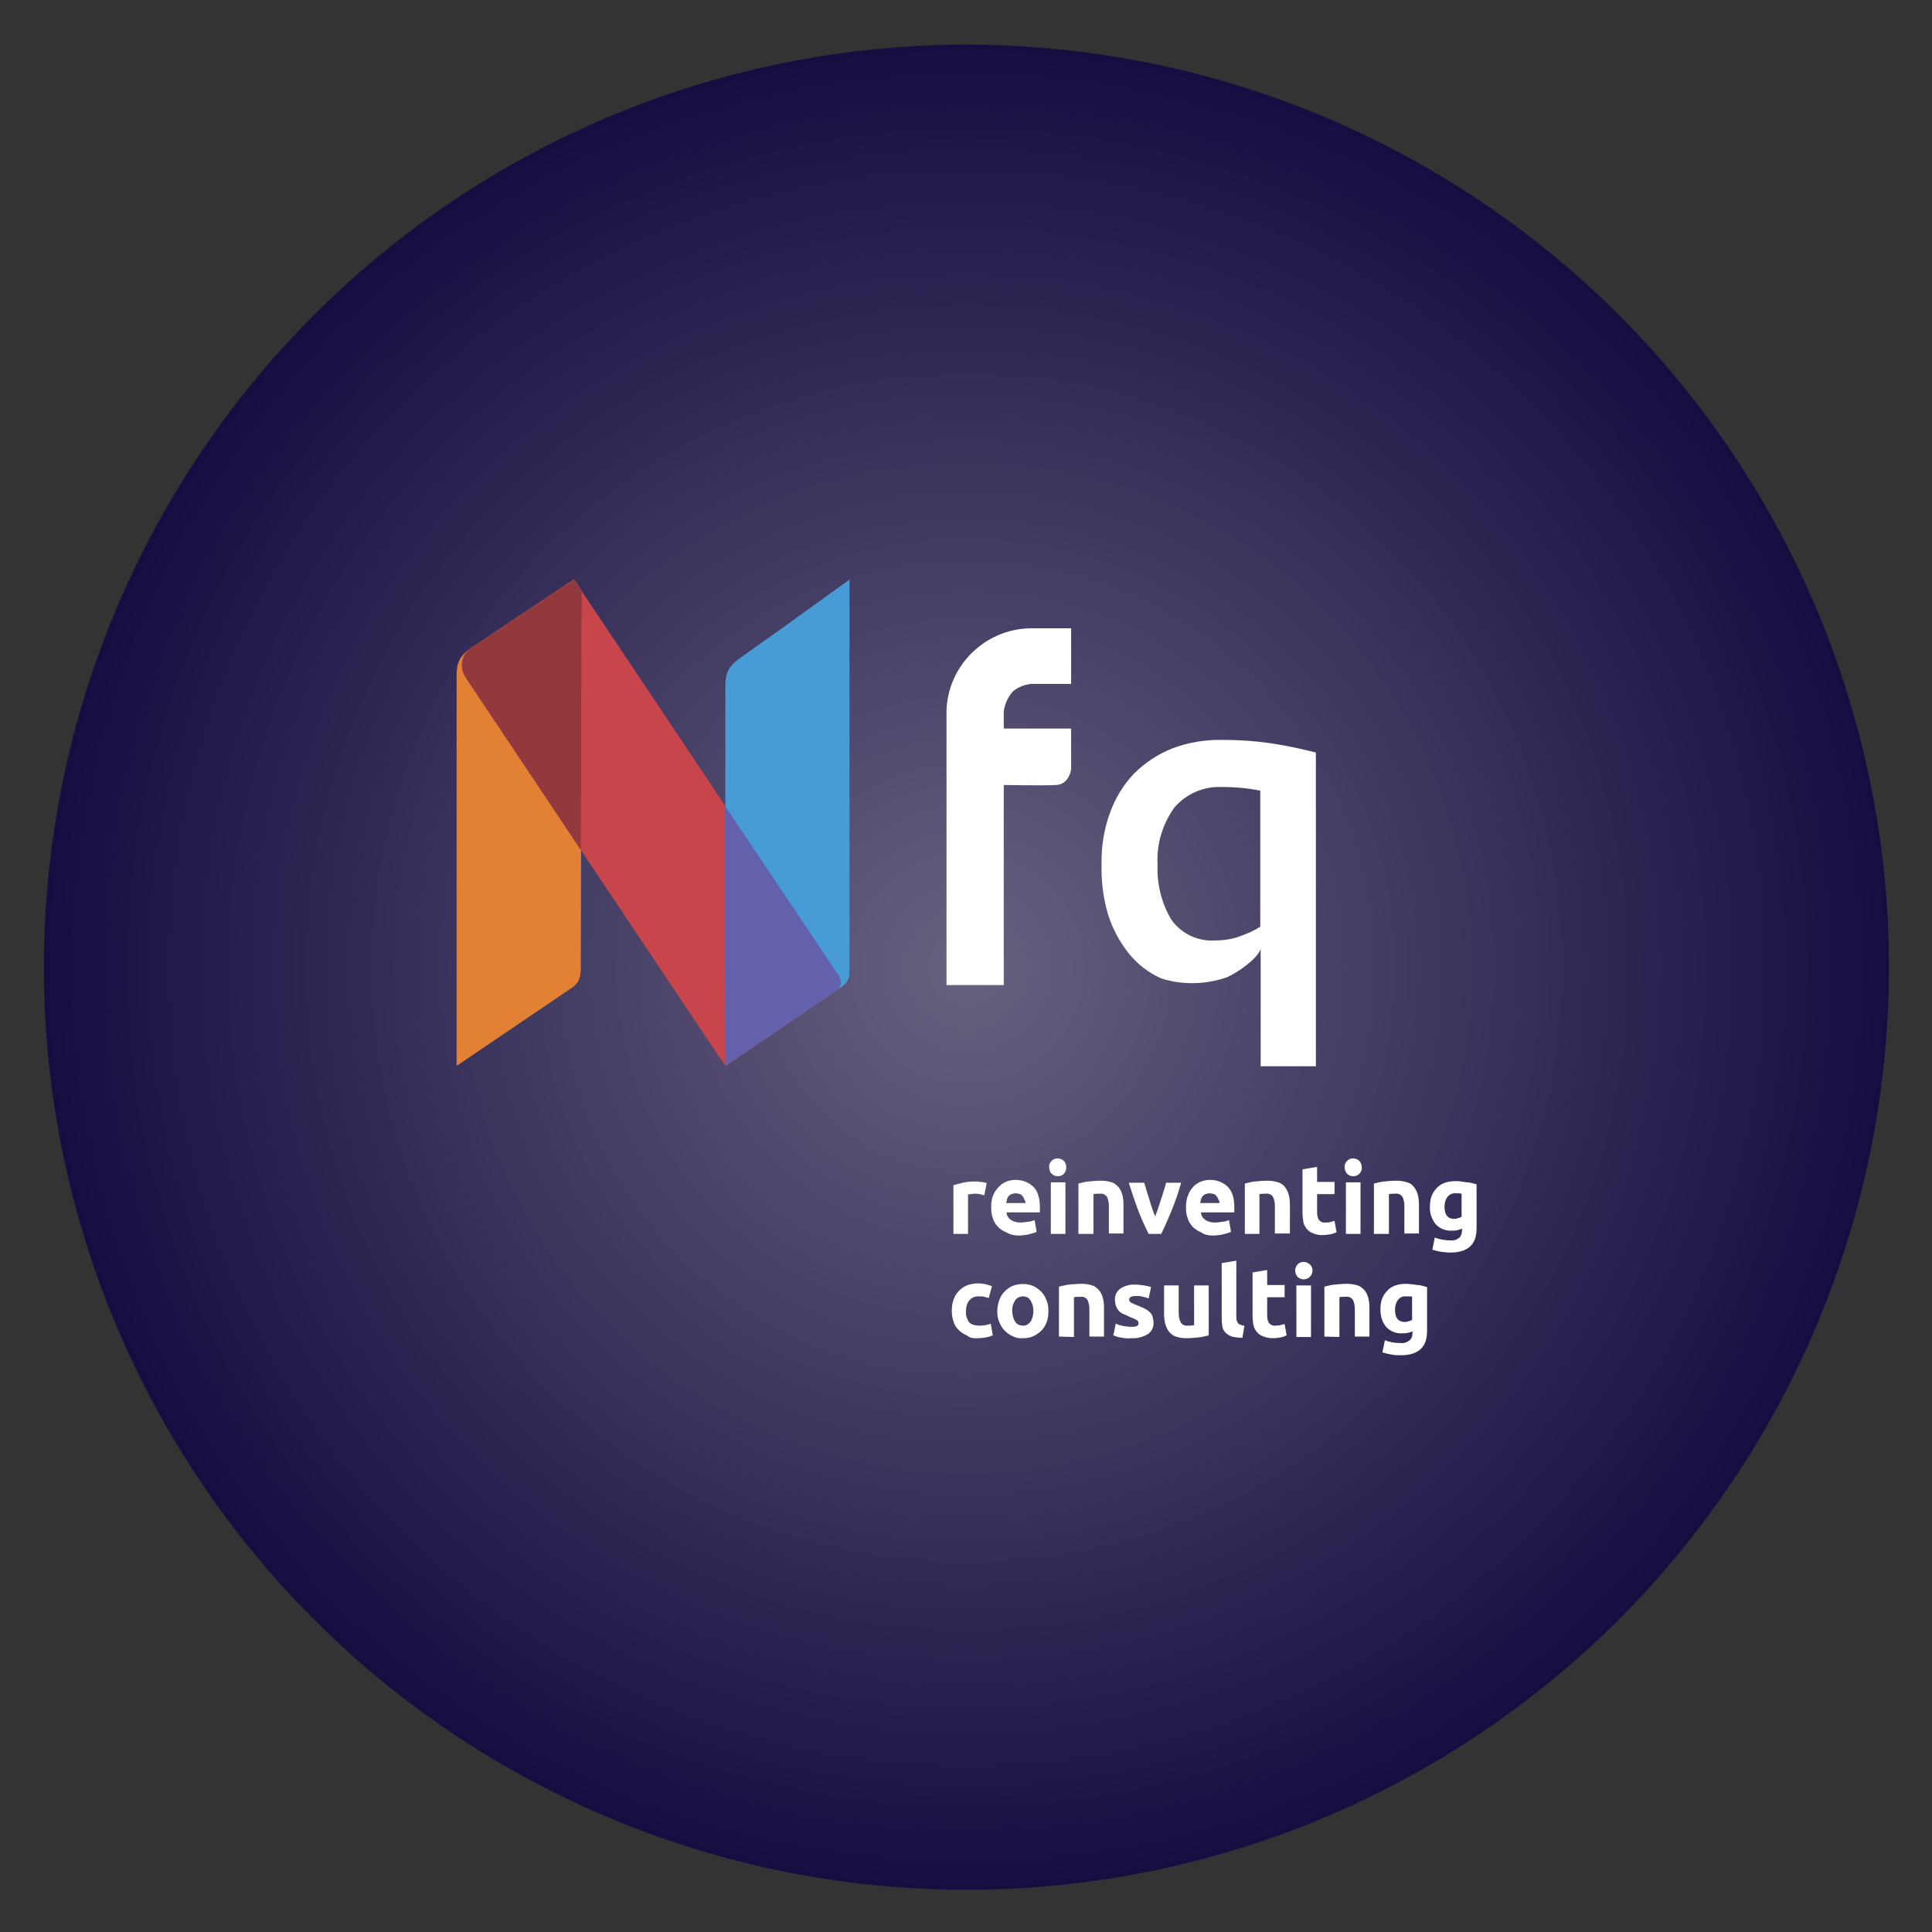<svg xmlns="http://www.w3.org/2000/svg" xmlns:xlink="http://www.w3.org/1999/xlink" id="Layer_1" x="0px" y="0px" viewBox="0 0 476 476" style="enable-background:new 0 0 476 476;" xml:space="preserve"><rect x="0" y="0" width="476" height="476" fill="#333333" stroke="none"/><style type="text/css">	.st0{fill:url(#SVGID_1_);stroke:url(#);stroke-miterlimit:10;}	.st1{fill:url(#SVGID_2_);stroke:url(#);stroke-miterlimit:10;}	.st2{fill:url(#SVGID_3_);}	.st3{fill:url(#SVGID_4_);}	.st4{fill:url(#SVGID_5_);}	.st5{clip-path:url(#SVGID_7_);}	.st6{fill:#FFFFFF;}	.st7{clip-path:url(#SVGID_9_);}	.st8{clip-path:url(#SVGID_11_);}	.st9{fill:#E28134;}	.st10{clip-path:url(#SVGID_13_);}	.st11{fill:#C9454C;}	.st12{clip-path:url(#SVGID_15_);}	.st13{fill:#479CD6;}	.st14{clip-path:url(#SVGID_17_);}	.st15{fill:#92393D;}	.st16{clip-path:url(#SVGID_19_);}	.st17{fill:#6361AB;}	.st18{clip-path:url(#SVGID_21_);}	.st19{fill:#44A4DC;}	.st20{fill:#C7394E;stroke:#C7394E;stroke-width:0.25;stroke-miterlimit:10;}	.st21{fill:#C7394E;}	.st22{enable-background:new    ;}	.st23{display:none;fill:none;stroke:#010101;stroke-width:0.25;stroke-linejoin:round;stroke-miterlimit:10;}	.st24{fill:#00B2AD;}	.st25{fill:#150E41;}	.st26{clip-path:url(#SVGID_23_);}	.st27{clip-path:url(#SVGID_25_);}	.st28{clip-path:url(#SVGID_27_);}	.st29{clip-path:url(#SVGID_29_);}	.st30{clip-path:url(#SVGID_31_);}	.st31{clip-path:url(#SVGID_33_);}	.st32{clip-path:url(#SVGID_35_);}	.st33{clip-path:url(#SVGID_37_);}</style><radialGradient id="SVGID_1_" cx="238.126" cy="238.322" r="237.356" gradientTransform="matrix(0.958 0 0 0.958 10.131 10.139)" gradientUnits="userSpaceOnUse">	<stop offset="0" style="stop-color:#68617F"></stop>	<stop offset="1" style="stop-color:#150E41"></stop></radialGradient><circle style="fill:url(#SVGID_1_);" cx="238.1" cy="238.3" r="227.3"></circle><g>	<g>		<defs>			<path id="SVGID_6_" d="M285.2,213.1c-0.2,4.7,1,9.5,3.4,13.5c2.5,3.5,6.6,5.4,10.8,5.1c2.1,0,4.3-0.3,6.3-1.1    c1.7-0.6,3.3-1.3,4.8-2.3v-33.5c-1-0.2-2.2-0.4-3.7-0.6c-1.9-0.2-3.8-0.3-5.7-0.3c-4.5-0.2-8.8,1.6-11.8,5.1    C286.4,203.1,284.9,208,285.2,213.1 M271.4,212.9c-0.1-4.3,0.6-8.6,2.1-12.7c1.3-3.6,3.3-6.9,5.9-9.6c2.7-2.7,5.9-4.8,9.4-6.2    c4-1.5,8.2-2.2,12.4-2.1c4.4,0,8.7,0.3,13,1c3.4,0.5,6.7,1.3,10,2.1v77.3h-13.6v-28.9c-0.7,2.3-5.7,5.9-8.4,7    c-5.2,1.8-10.8,1.9-16,0.3c-3.2-1.4-5.9-3.5-8.1-6.2c-2.3-2.9-4-6.1-5.1-9.6C271.8,221.3,271.3,217.1,271.4,212.9"></path>		</defs>		<clipPath id="SVGID_2_">			<use xlink:href="#SVGID_6_" style="overflow:visible;"></use>		</clipPath>		<g style="clip-path:url(#SVGID_2_);">			<rect x="263.4" y="174.4" class="st6" width="68.7" height="96.2"></rect>		</g>	</g>	<g>		<defs>			<path id="SVGID_8_" d="M247.3,175.4c0.2-1.9,1-3.6,2.2-5c1.3-1.1,2.8-1.7,4.5-1.9h9.9v-13.7h-10.1c-11.1,0.2-20.2,9.1-20.6,20.2    v67.7h14.1v-49.3c0,0,10,0.2,13,0c3.1-0.2,3.6-3.8,3.6-3.8v-10.1h-16.6v-3.7L247.3,175.4z"></path>		</defs>		<clipPath id="SVGID_3_">			<use xlink:href="#SVGID_8_" style="overflow:visible;"></use>		</clipPath>		<g style="clip-path:url(#SVGID_3_);">			<rect x="225.3" y="146.9" class="st6" width="46.4" height="103.6"></rect>		</g>	</g>	<g>		<defs>			<path id="SVGID_10_" d="M139.6,144l-23.7,15.8c-2.9,2-3.4,3.8-3.4,6.8v96l3.4-2.3l25.1-17c1.5-1.1,2.1-2.3,2.1-4.8l0.2-92.8    c-0.7-1.3-1.8-2.9-1.8-2.9L139.6,144"></path>		</defs>		<clipPath id="SVGID_4_">			<use xlink:href="#SVGID_10_" style="overflow:visible;"></use>		</clipPath>		<g style="clip-path:url(#SVGID_4_);">			<rect x="104.6" y="134.8" class="st9" width="46.6" height="135.6"></rect>		</g>	</g>	<g>		<defs>			<path id="SVGID_12_" d="M206.8,240.6l-63.5-95l-1.8-2.9l-2.2,1.4l0,0l-0.1,0.1l-1.8,1.2h0l-21.3,14.2c-2.6,1.7-3.1,4.8-1.3,7.5    l62.4,93.3c0,0.1,0.1,0.1,0.2,0.2l1.4,2l27.4-18.7c1.1-0.7,1.4-2.1,0.8-3.1C206.9,240.7,206.8,240.7,206.8,240.6"></path>		</defs>		<clipPath id="SVGID_5_">			<use xlink:href="#SVGID_12_" style="overflow:visible;"></use>		</clipPath>		<g style="clip-path:url(#SVGID_5_);">			<rect x="105.9" y="134.8" class="st11" width="109.2" height="135.6"></rect>		</g>	</g>	<g>		<defs>			<path id="SVGID_14_" d="M193.2,154.4L193.2,154.4l-11.4,8.1c-1.9,1.5-3.1,2.9-3.1,6.6v67.6l0.1,25.8l28-19    c2.2-1.5,2.5-2.1,2.5-4.7v-96L193.2,154.4z"></path>		</defs>		<clipPath id="SVGID_7_">			<use xlink:href="#SVGID_14_" style="overflow:visible;"></use>		</clipPath>		<g class="st5">			<rect x="170.8" y="135.1" class="st13" width="46.3" height="135.4"></rect>		</g>	</g>	<g>		<defs>			<path id="SVGID_16_" d="M115.9,159.8l-0.3,0.2c-2,1.8-2.3,4.6-0.8,7l28.3,42.4l0.2-63.8l-1.8-2.9l-1.8,1.3L115.9,159.8z"></path>		</defs>		<clipPath id="SVGID_9_">			<use xlink:href="#SVGID_16_" style="overflow:visible;"></use>		</clipPath>		<g class="st7">			<rect x="105.9" y="134.8" class="st15" width="45.2" height="82.5"></rect>		</g>	</g>	<g>		<defs>			<path id="SVGID_18_" d="M206.8,240.6l-28.2-42.1v38.3l0.1,25.8l27.4-18.6c1.1-0.7,1.4-2.1,0.7-3.2    C206.8,240.7,206.8,240.7,206.8,240.6"></path>		</defs>		<clipPath id="SVGID_11_">			<use xlink:href="#SVGID_18_" style="overflow:visible;"></use>		</clipPath>		<g class="st8">			<rect x="170.8" y="190.6" class="st17" width="44.3" height="79.8"></rect>		</g>	</g>	<g>		<defs>			<path id="SVGID_20_" d="M346.1,325.7c-1.6,0-2.4-1-2.4-3c0-0.9,0.2-1.7,0.7-2.4c0.5-0.7,1.3-1,2.1-0.9c0.3,0,0.6,0,0.8,0    c0.2,0,0.5,0,0.6,0.1v5.7c-0.3,0.1-0.5,0.3-0.8,0.3C346.8,325.6,346.5,325.7,346.1,325.7z M345.1,333.9c2.2,0,3.8-0.5,4.9-1.5    c1.1-1,1.6-2.5,1.6-4.6v-10.7c-0.3-0.1-0.7-0.2-1.1-0.3c-0.4-0.1-0.8-0.2-1.3-0.2c-0.4-0.1-0.9-0.1-1.4-0.2    c-0.5,0-0.9-0.1-1.3-0.1c-0.9,0-1.9,0.1-2.7,0.4c-0.8,0.3-1.5,0.7-2,1.3c-0.6,0.6-1,1.2-1.3,2c-0.3,0.8-0.4,1.7-0.4,2.5    c0,1.9,0.5,3.3,1.4,4.4c1,1.1,2.5,1.7,4,1.6c0.4,0,0.9,0,1.3-0.1c0.4-0.1,0.8-0.2,1.2-0.4v0.5c0,0.6-0.2,1.3-0.7,1.7    c-0.6,0.5-1.4,0.8-2.2,0.7c-1.3,0-2.7-0.2-3.9-0.7l-0.6,3c0.7,0.2,1.4,0.4,2.1,0.5C343.6,333.9,344.3,333.9,345.1,333.9z     M330,329.4v-9.8c0.2,0,0.5-0.1,0.8-0.1c0.3,0,0.6,0,0.8,0c0.7-0.1,1.3,0.2,1.7,0.7c0.4,0.8,0.5,1.6,0.5,2.4v6.7h3.6v-7.2    c0-0.8-0.1-1.6-0.3-2.4c-0.2-0.7-0.5-1.3-0.9-1.8c-0.5-0.5-1-1-1.7-1.2c-0.9-0.3-1.8-0.4-2.7-0.4c-1,0-2,0.1-3.1,0.2    c-0.8,0.1-1.6,0.3-2.4,0.5v12.3L330,329.4z M323,329.4v-12.7h-3.6v12.7H323z M321.2,315.2c0.6,0,1.1-0.2,1.5-0.6    c0.9-0.9,0.9-2.3,0-3.1c-0.9-0.8-2.2-0.8-3,0c-0.8,0.9-0.8,2.2,0,3.1C320.1,315,320.6,315.2,321.2,315.2L321.2,315.2z     M313.6,329.7c0.7,0,1.3-0.1,2-0.2c0.5-0.1,1-0.3,1.4-0.5l-0.5-2.8c-0.4,0.1-0.7,0.2-1.1,0.3c-0.4,0.1-0.8,0.1-1.2,0.1    c-0.6,0.1-1.2-0.2-1.6-0.7c-0.3-0.6-0.4-1.2-0.4-1.8v-4.5h4.3v-3h-4.3v-3.7l-3.6,0.6v10.7c0,0.8,0.1,1.5,0.2,2.2    c0.1,0.6,0.4,1.2,0.8,1.7c0.4,0.5,0.9,0.9,1.5,1.1C312,329.6,312.8,329.7,313.6,329.7L313.6,329.7z M306.1,329.6l0.5-3    c-0.4,0-0.7-0.1-1-0.2c-0.5-0.2-0.8-0.6-0.9-1.1c-0.1-0.3-0.1-0.6-0.1-0.9v-13.8l-3.6,0.6v14c0,0.6,0.1,1.2,0.2,1.8    c0.1,0.5,0.4,1,0.8,1.4c0.4,0.4,1,0.7,1.5,0.9C304.4,329.5,305.3,329.6,306.1,329.6L306.1,329.6z M292.3,329.7c1,0,2-0.1,3.1-0.2    c0.8-0.1,1.6-0.3,2.4-0.5v-12.3h-3.6v9.8c-0.2,0-0.5,0.1-0.8,0.1c-0.3,0-0.6,0-0.8,0c-0.7,0.1-1.3-0.2-1.7-0.8    c-0.4-0.8-0.5-1.6-0.5-2.5v-6.6h-3.6v7.1c0,0.8,0.1,1.6,0.3,2.4c0.2,0.7,0.5,1.3,0.9,1.9c0.5,0.5,1,1,1.7,1.2    C290.5,329.6,291.4,329.7,292.3,329.7L292.3,329.7z M278.8,329.7c1.4,0.1,2.8-0.3,4-1c0.9-0.6,1.5-1.7,1.4-2.8    c0-0.5-0.1-0.9-0.2-1.4c-0.1-0.4-0.3-0.8-0.6-1.1c-0.4-0.4-0.8-0.7-1.2-0.9c-0.6-0.3-1.3-0.6-2-0.9c-0.4-0.1-0.7-0.3-1-0.4    c-0.2-0.1-0.4-0.2-0.6-0.3c-0.1-0.1-0.2-0.2-0.3-0.3c-0.1-0.1-0.1-0.3-0.1-0.4c0-0.6,0.6-0.9,1.7-0.9c0.6,0,1.1,0,1.7,0.2    c0.5,0.1,0.9,0.2,1.4,0.4l0.6-2.8c-0.6-0.2-1.1-0.3-1.7-0.4c-0.7-0.1-1.5-0.2-2.2-0.2c-1.3-0.1-2.6,0.3-3.7,1    c-0.9,0.7-1.4,1.7-1.3,2.8c0,0.5,0.1,1.1,0.3,1.6c0.2,0.4,0.4,0.8,0.7,1.1c0.3,0.3,0.7,0.6,1.2,0.8c0.5,0.2,1,0.4,1.5,0.7    c0.6,0.2,1.1,0.4,1.6,0.7c0.3,0.1,0.5,0.4,0.5,0.8c0,0.3-0.1,0.6-0.4,0.7c-0.5,0.2-0.9,0.2-1.4,0.2c-0.6,0-1.3-0.1-1.9-0.2    c-0.6-0.1-1.3-0.3-1.9-0.6l-0.6,2.9c0.5,0.2,1,0.4,1.6,0.5C276.9,329.7,277.8,329.8,278.8,329.7L278.8,329.7z M264.6,329.4v-9.8    c0.2,0,0.5-0.1,0.8-0.1c0.3,0,0.6,0,0.8,0c0.7-0.1,1.3,0.2,1.7,0.7c0.4,0.8,0.5,1.6,0.5,2.4v6.7h3.6v-7.2c0-0.8-0.1-1.6-0.3-2.4    c-0.2-0.7-0.5-1.3-0.9-1.8c-0.5-0.5-1-1-1.7-1.2c-0.9-0.3-1.8-0.4-2.7-0.4c-1,0-2,0.1-3.1,0.2c-0.8,0.1-1.6,0.3-2.4,0.5v12.3    L264.6,329.4z M252,326.6c-0.8,0-1.5-0.3-1.9-1c-0.5-0.8-0.7-1.7-0.7-2.6c-0.1-0.9,0.2-1.8,0.7-2.6c0.4-0.6,1.1-1,1.9-1    c0.8,0,1.5,0.3,1.9,1c0.5,0.8,0.7,1.7,0.7,2.6c0,0.9-0.2,1.9-0.7,2.6C253.4,326.3,252.7,326.7,252,326.6L252,326.6z M252,329.7    c0.9,0,1.8-0.1,2.6-0.5c0.7-0.3,1.4-0.8,2-1.4c0.6-0.6,1-1.3,1.3-2.1c0.3-0.9,0.4-1.8,0.4-2.7c0-0.9-0.1-1.9-0.5-2.7    c-0.3-0.8-0.7-1.5-1.3-2.1c-0.6-0.6-1.2-1-2-1.4c-1.6-0.6-3.4-0.6-5,0c-0.7,0.3-1.4,0.8-2,1.4c-0.6,0.6-1,1.3-1.3,2.1    c-0.3,0.9-0.5,1.8-0.5,2.7c0,0.9,0.1,1.9,0.5,2.7c0.3,0.8,0.7,1.5,1.3,2.1c0.6,0.6,1.2,1.1,2,1.4    C250.2,329.6,251.1,329.8,252,329.7L252,329.7z M240.9,329.7c0.7,0,1.4-0.1,2.1-0.2c0.5-0.1,1.1-0.3,1.6-0.5l-0.5-2.9    c-0.4,0.2-0.9,0.3-1.4,0.4c-0.5,0.1-0.9,0.1-1.4,0.1c-1.2,0-2.1-0.3-2.6-0.9c-0.5-0.8-0.8-1.7-0.7-2.7c0-0.9,0.2-1.9,0.8-2.6    c0.6-0.7,1.5-1.1,2.4-1c0.5,0,0.9,0,1.3,0.1c0.4,0.1,0.7,0.2,1.1,0.3l0.8-2.9c-0.5-0.2-1.1-0.4-1.6-0.5c-0.6-0.1-1.2-0.2-1.9-0.2    c-0.9,0-1.9,0.2-2.7,0.5c-1.6,0.7-2.8,2-3.3,3.6c-0.3,0.8-0.4,1.7-0.4,2.6c0,0.9,0.1,1.8,0.4,2.6c0.2,0.8,0.6,1.5,1.2,2.1    c0.6,0.6,1.3,1.1,2.1,1.4C238.8,329.6,239.9,329.8,240.9,329.7L240.9,329.7z M358.3,300.3c-1.6,0-2.4-1-2.4-3    c0-0.9,0.2-1.7,0.7-2.4c0.5-0.6,1.3-1,2.1-0.9c0.3,0,0.6,0,0.8,0c0.2,0,0.4,0.1,0.6,0.1v5.7c-0.3,0.1-0.5,0.3-0.8,0.3    C359,300.2,358.7,300.3,358.3,300.3z M357.3,308.6c2.2,0,3.8-0.5,4.9-1.5c1.1-1,1.6-2.5,1.6-4.6v-10.7c-0.3-0.1-0.7-0.2-1.1-0.3    s-0.8-0.2-1.3-0.2c-0.5-0.1-0.9-0.1-1.4-0.2s-0.9-0.1-1.3-0.1c-0.9,0-1.8,0.1-2.7,0.4c-0.8,0.3-1.5,0.7-2,1.3    c-0.6,0.6-1,1.2-1.3,2c-0.3,0.8-0.4,1.7-0.4,2.5c-0.1,1.6,0.4,3.1,1.4,4.4c1,1.1,2.5,1.7,4,1.6c0.5,0,0.9,0,1.3-0.1    c0.4-0.1,0.8-0.2,1.2-0.4v0.5c0,0.6-0.2,1.3-0.6,1.7c-0.6,0.5-1.4,0.8-2.2,0.7c-1.3,0-2.7-0.2-3.9-0.7l-0.6,3    c0.7,0.2,1.4,0.4,2.1,0.5C355.8,308.5,356.5,308.6,357.3,308.6L357.3,308.6z M342.2,304v-9.8c0.2,0,0.5-0.1,0.8-0.1    c0.3,0,0.6,0,0.8,0c0.7-0.1,1.3,0.2,1.7,0.7c0.4,0.8,0.5,1.6,0.5,2.4v6.7h3.6v-7.2c0-0.8-0.1-1.6-0.3-2.4    c-0.2-0.7-0.5-1.3-0.9-1.8c-0.4-0.6-1-1-1.7-1.2c-0.9-0.3-1.8-0.4-2.7-0.4c-1,0-2,0.1-3.1,0.2c-0.8,0.1-1.6,0.3-2.4,0.5V304    H342.2z M335.2,304v-12.7h-3.6V304H335.2z M333.4,289.8c0.6,0,1.1-0.2,1.5-0.6c0.4-0.4,0.7-1,0.6-1.6c0-0.6-0.2-1.2-0.6-1.6    c-0.9-0.8-2.2-0.8-3,0c-0.4,0.4-0.7,1-0.6,1.6c0,0.6,0.2,1.2,0.6,1.6C332.3,289.6,332.9,289.8,333.4,289.8L333.4,289.8z     M325.8,304.3c0.7,0,1.3-0.1,2-0.2c0.5-0.1,1-0.3,1.5-0.5l-0.5-2.8c-0.4,0.1-0.7,0.2-1.1,0.3c-0.4,0.1-0.8,0.1-1.2,0.1    c-0.6,0.1-1.2-0.2-1.6-0.7c-0.3-0.6-0.4-1.2-0.4-1.8v-4.5h4.3v-3h-4.3v-3.7l-3.6,0.6v10.7c0,0.8,0.1,1.5,0.2,2.2    c0.1,0.6,0.4,1.2,0.8,1.7c0.4,0.5,0.9,0.9,1.5,1.1C324.2,304.2,325,304.3,325.8,304.3L325.8,304.3z M310.3,304v-9.8    c0.2,0,0.5-0.1,0.8-0.1c0.3,0,0.6,0,0.8,0c0.7-0.1,1.3,0.2,1.7,0.7c0.4,0.8,0.5,1.6,0.5,2.4v6.7h3.7v-7.2c0-0.8-0.1-1.6-0.3-2.4    c-0.2-0.7-0.5-1.3-0.9-1.8c-0.4-0.6-1-1-1.7-1.2c-0.9-0.3-1.8-0.4-2.7-0.4c-1,0-2,0.1-3.1,0.2c-0.8,0.1-1.6,0.3-2.4,0.5V304    H310.3z M300.4,296.4h-4.7c0.1-0.3,0.1-0.6,0.2-0.9c0.1-0.3,0.2-0.6,0.4-0.8c0.2-0.2,0.4-0.4,0.7-0.5c0.3-0.1,0.7-0.2,1-0.2    c0.4,0,0.7,0.1,1.1,0.2c0.3,0.1,0.5,0.3,0.7,0.6c0.2,0.2,0.3,0.5,0.4,0.8C300.4,295.8,300.5,296.1,300.4,296.4L300.4,296.4z     M298.7,304.4c0.5,0,0.9,0,1.4-0.1c0.5,0,0.9-0.1,1.3-0.2c0.4-0.1,0.8-0.2,1.1-0.3c0.3-0.1,0.5-0.2,0.8-0.3l-0.5-2.9    c-0.5,0.2-1,0.4-1.6,0.4c-0.6,0.1-1.3,0.2-1.9,0.2c-0.9,0-1.7-0.2-2.4-0.7c-0.6-0.4-1-1.1-1-1.8h8.2c0-0.2,0-0.4,0-0.7    s0-0.5,0-0.7c0-2.1-0.5-3.8-1.6-4.9c-1.1-1.1-2.7-1.7-4.3-1.7c-0.8,0-1.5,0.1-2.3,0.4c-0.7,0.3-1.4,0.7-1.9,1.3    c-0.6,0.6-1,1.3-1.3,2.1c-0.4,0.9-0.5,2-0.5,3c0,0.9,0.1,1.8,0.4,2.6c0.2,0.8,0.7,1.5,1.2,2.1c0.6,0.6,1.3,1.1,2.1,1.4    C296.7,304.2,297.7,304.4,298.7,304.4L298.7,304.4z M286.1,304c0.8-1.6,1.6-3.5,2.5-5.6c0.9-2.2,1.7-4.5,2.4-7h-3.7    c-0.2,0.6-0.3,1.3-0.6,2c-0.2,0.7-0.4,1.5-0.7,2.2c-0.2,0.8-0.5,1.5-0.7,2.2c-0.2,0.7-0.5,1.3-0.7,1.9c-0.2-0.6-0.5-1.2-0.7-1.9    c-0.2-0.7-0.5-1.4-0.7-2.2c-0.2-0.7-0.5-1.5-0.7-2.2s-0.4-1.4-0.6-2h-3.8c0.8,2.5,1.6,4.9,2.4,7s1.7,4,2.5,5.6H286.1z M269.4,304    v-9.8c0.2,0,0.5-0.1,0.8-0.1c0.3,0,0.6,0,0.8,0c0.7-0.1,1.3,0.2,1.7,0.7c0.4,0.8,0.5,1.6,0.5,2.4v6.7h3.6v-7.2    c0-0.8-0.1-1.6-0.3-2.4c-0.2-0.7-0.5-1.3-0.9-1.8c-0.5-0.5-1-1-1.7-1.2c-0.9-0.3-1.8-0.4-2.7-0.4c-1,0-2,0.1-3.1,0.2    c-0.8,0.1-1.6,0.3-2.4,0.5V304H269.4z M262.5,304v-12.7h-3.6V304H262.5z M260.6,289.8c0.6,0,1.1-0.2,1.5-0.6    c0.4-0.4,0.6-1,0.6-1.6c0-0.6-0.2-1.2-0.6-1.6c-0.9-0.8-2.2-0.8-3,0c-0.4,0.4-0.7,1-0.6,1.6c0,0.6,0.2,1.2,0.6,1.6    C259.6,289.6,260.1,289.8,260.6,289.8L260.6,289.8z M252.7,296.4h-4.8c0.1-0.3,0.1-0.6,0.2-0.9c0.1-0.3,0.2-0.6,0.4-0.8    c0.2-0.2,0.4-0.4,0.7-0.5c0.3-0.1,0.7-0.2,1-0.2c0.4,0,0.7,0.1,1.1,0.2c0.3,0.1,0.5,0.3,0.7,0.6c0.2,0.2,0.3,0.5,0.4,0.8    C252.6,295.8,252.6,296.1,252.7,296.4z M250.9,304.4c0.5,0,0.9,0,1.3-0.1c0.5,0,0.9-0.1,1.3-0.2c0.4-0.1,0.8-0.2,1.1-0.3    c0.3-0.1,0.5-0.2,0.8-0.3l-0.5-2.9c-0.5,0.2-1,0.4-1.6,0.4c-0.6,0.1-1.3,0.2-1.9,0.2c-0.9,0-1.7-0.2-2.4-0.7    c-0.6-0.4-1-1.1-1-1.8h8.2c0-0.2,0-0.4,0-0.7c0-0.3,0-0.5,0-0.7c0-2.1-0.5-3.8-1.6-4.9c-1.1-1.1-2.7-1.7-4.3-1.7    c-0.8,0-1.5,0.1-2.3,0.4c-0.7,0.3-1.4,0.7-1.9,1.3c-0.6,0.6-1.1,1.3-1.4,2.1c-0.4,0.9-0.5,2-0.5,3c0,0.9,0.1,1.8,0.4,2.6    c0.2,0.8,0.7,1.5,1.2,2.1c0.6,0.6,1.3,1.1,2.1,1.4C248.9,304.2,249.9,304.4,250.9,304.4z M238.5,304v-9.7    c0.2-0.1,0.5-0.1,0.7-0.1c0.3,0,0.5-0.1,0.8-0.1c0.5,0,0.9,0,1.4,0.1c0.4,0.1,0.8,0.2,1.1,0.3l0.6-3c-0.2-0.1-0.5-0.2-0.7-0.2    c-0.3-0.1-0.5-0.1-0.8-0.1s-0.5-0.1-0.8-0.1c-0.3,0-0.5,0-0.7,0c-1,0-2,0.1-2.9,0.3c-0.8,0.2-1.5,0.4-2.3,0.6V304H238.5z"></path>		</defs>		<clipPath id="SVGID_13_">			<use xlink:href="#SVGID_20_" style="overflow:visible;"></use>		</clipPath>		<g class="st10">			<rect x="226.4" y="277.7" class="st6" width="145.2" height="70.3"></rect>		</g>	</g></g></svg>